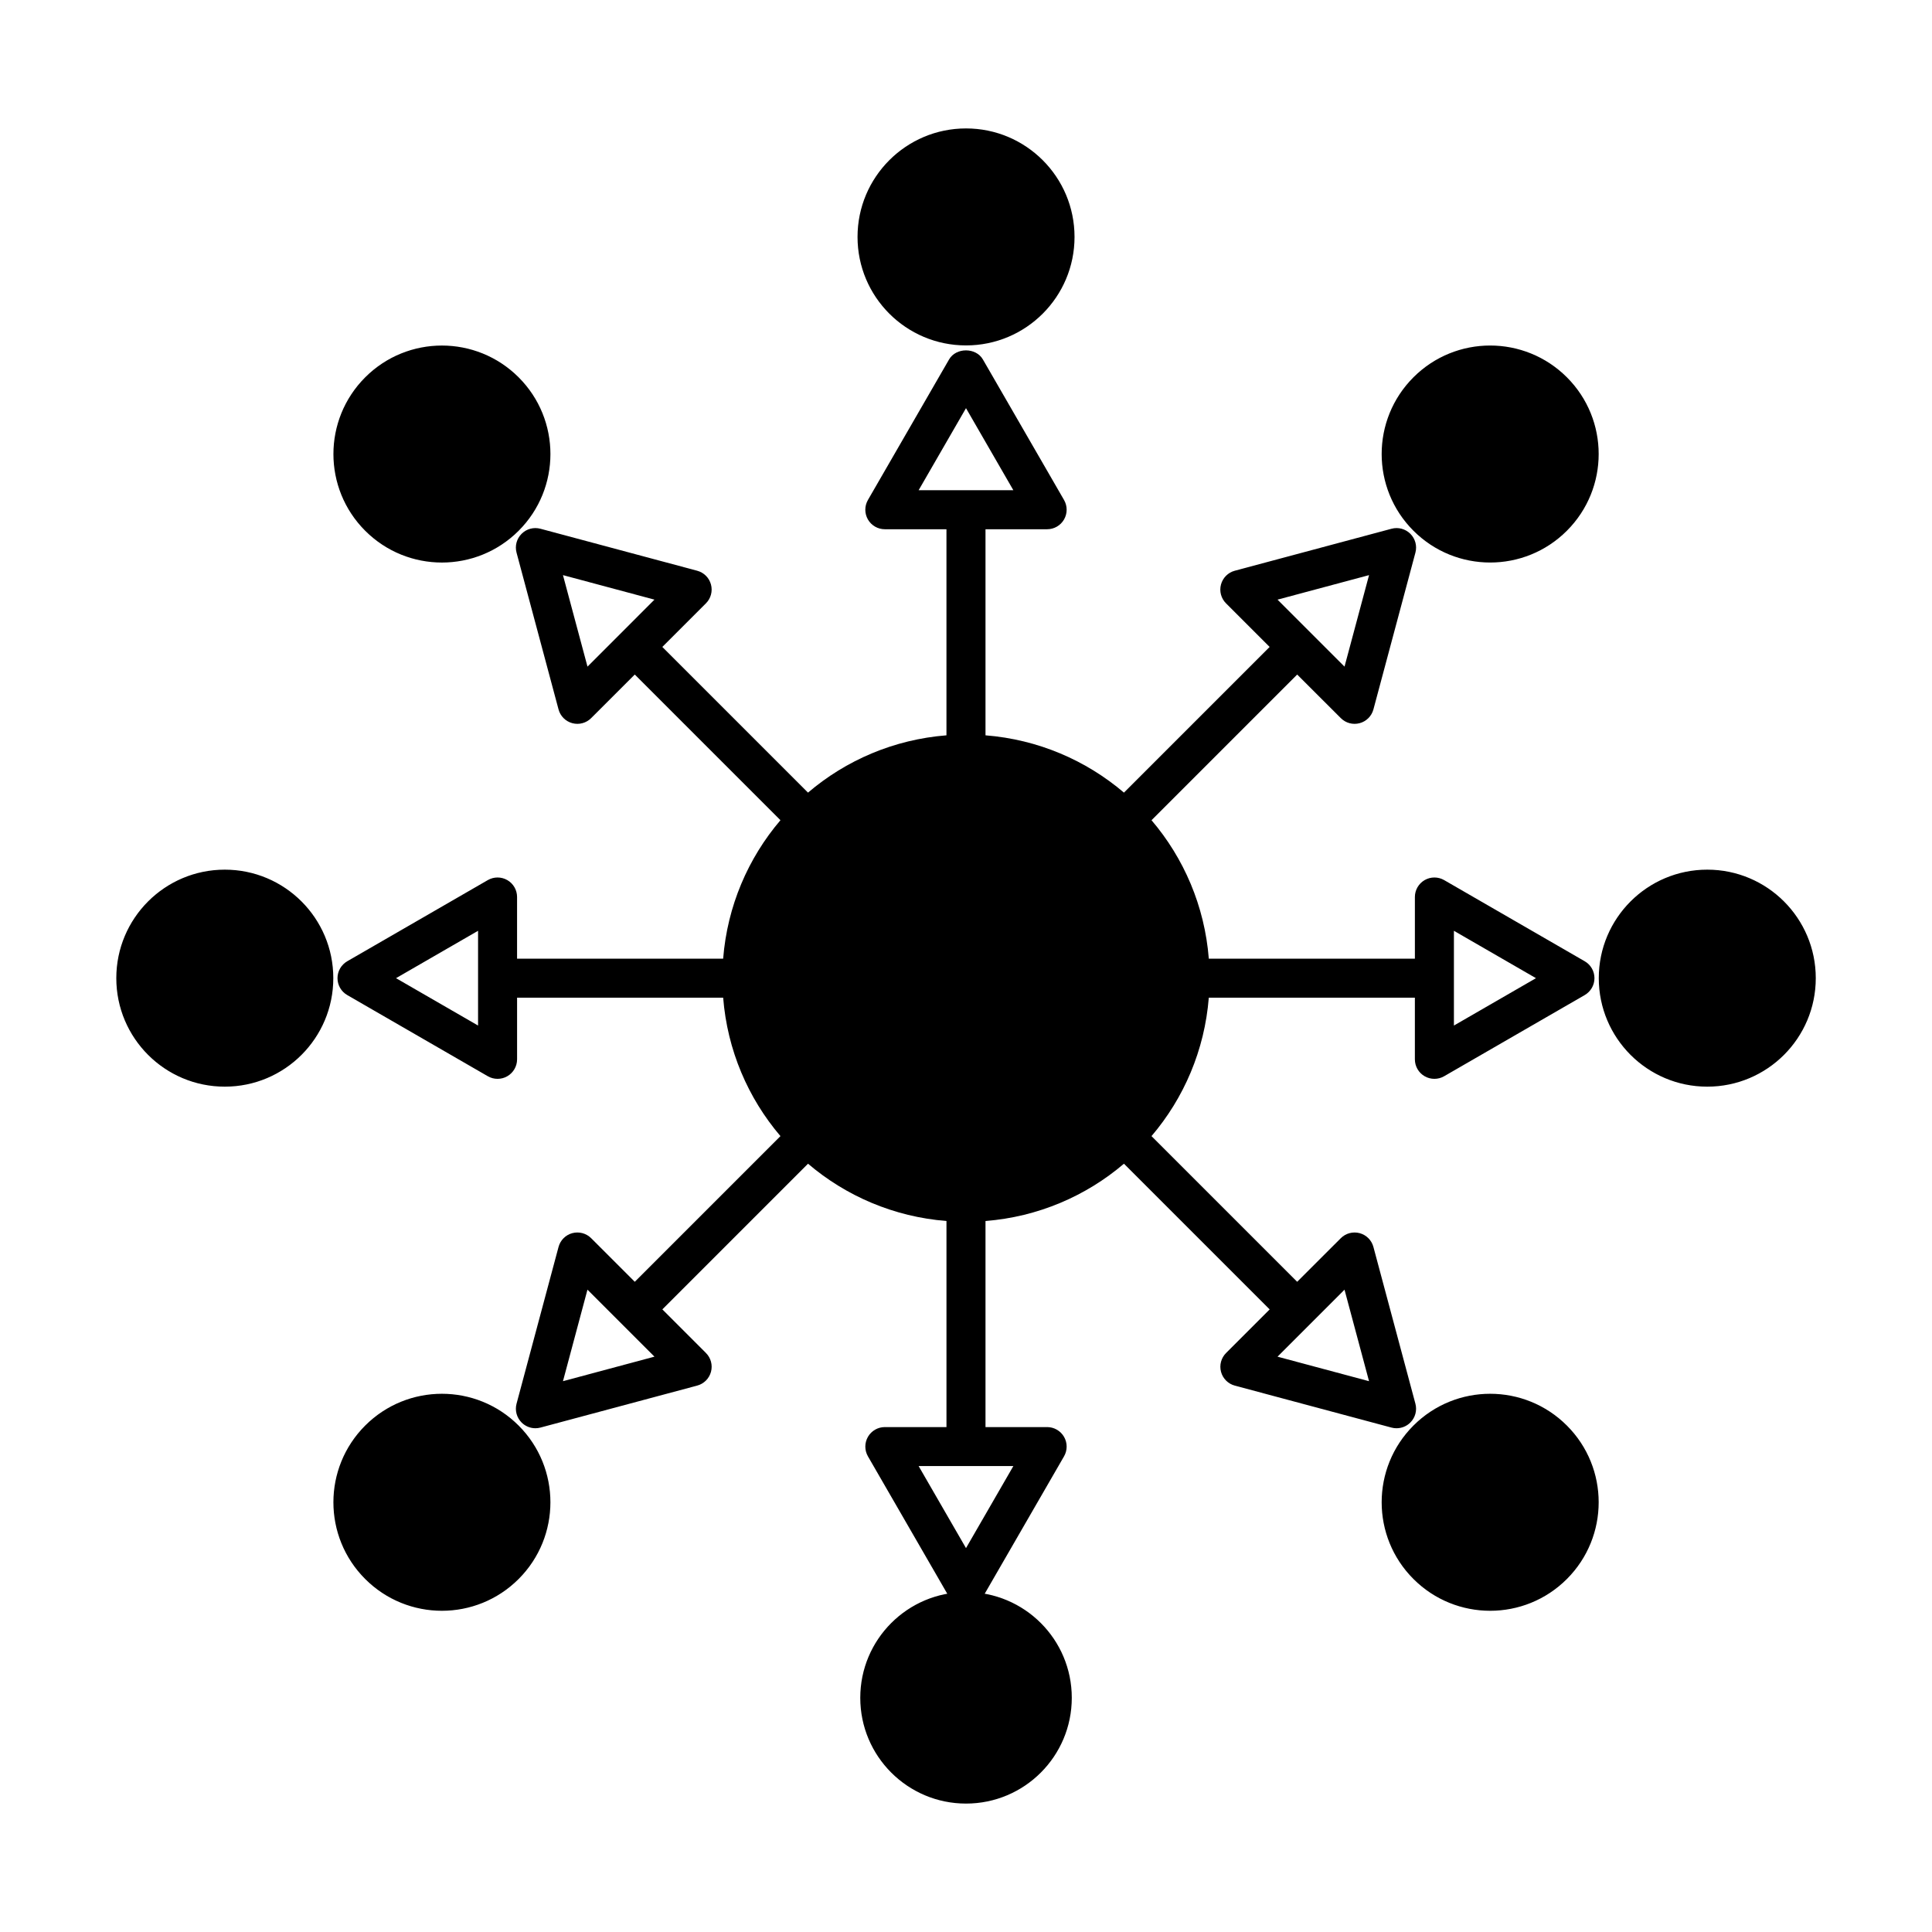 <?xml version="1.0" encoding="UTF-8"?>
<!-- Uploaded to: ICON Repo, www.svgrepo.com, Generator: ICON Repo Mixer Tools -->
<svg fill="#000000" width="800px" height="800px" version="1.1" viewBox="144 144 512 512" xmlns="http://www.w3.org/2000/svg">
 <path d="m371.98 593.94c0-15.477 12.543-28.027 28.027-28.027 15.48 0 28.027 12.543 28.027 28.027 0 15.477-12.543 28.027-28.027 28.027s-28.027-12.551-28.027-28.027zm140.8-71.609-41.543-11.129c-1.785-0.48-3.176-1.867-3.652-3.652-0.48-1.785 0.031-3.688 1.34-4.992l11.551-11.551-38.617-38.613c-10.047 8.566-22.742 14.078-36.691 15.184v54.613h16.332c1.848 0 3.551 0.984 4.481 2.586 0.922 1.602 0.922 3.566 0 5.168l-21.508 37.25c-0.922 1.598-2.625 2.586-4.473 2.586s-3.551-0.984-4.481-2.586l-21.508-37.25c-0.922-1.602-0.922-3.566 0-5.168 0.922-1.602 2.629-2.586 4.481-2.586h16.332v-54.613c-13.949-1.109-26.641-6.621-36.691-15.184l-38.605 38.605 11.551 11.551c1.309 1.305 1.82 3.211 1.34 4.992-0.48 1.785-1.875 3.18-3.652 3.652l-41.543 11.129c-0.441 0.121-0.891 0.176-1.34 0.176-1.355 0-2.672-0.535-3.652-1.516-1.309-1.305-1.82-3.211-1.34-4.992l11.129-41.543c0.48-1.785 1.875-3.18 3.652-3.652 1.797-0.473 3.688 0.035 4.992 1.34l11.559 11.551 38.605-38.605c-8.566-10.047-14.078-22.742-15.184-36.691h-54.613v16.34c0 1.848-0.984 3.551-2.586 4.481-0.797 0.465-1.691 0.691-2.586 0.691-0.891 0-1.789-0.23-2.586-0.691l-37.25-21.508c-1.602-0.922-2.586-2.629-2.586-4.481 0-1.848 0.984-3.551 2.586-4.481l37.25-21.508c1.598-0.922 3.57-0.922 5.168 0 1.602 0.922 2.586 2.629 2.586 4.481v16.34h54.613c1.109-13.949 6.621-26.648 15.184-36.691l-38.605-38.605-11.559 11.551c-1.305 1.305-3.195 1.82-4.992 1.34-1.785-0.48-3.176-1.867-3.652-3.652l-11.129-41.543c-0.48-1.785 0.031-3.688 1.34-4.992 1.305-1.305 3.195-1.82 4.992-1.34l41.543 11.129c1.785 0.48 3.176 1.867 3.652 3.652 0.48 1.785-0.031 3.688-1.34 4.992l-11.551 11.551 38.605 38.605c10.047-8.566 22.742-14.078 36.691-15.184v-54.613h-16.332c-1.848 0-3.551-0.984-4.481-2.586-0.922-1.602-0.922-3.566 0-5.168l21.508-37.25c1.848-3.199 7.109-3.199 8.957 0l21.508 37.25c0.922 1.602 0.922 3.566 0 5.168-0.922 1.602-2.629 2.586-4.481 2.586h-16.332v54.613c13.949 1.109 26.641 6.621 36.691 15.184l38.605-38.605-11.551-11.551c-1.309-1.305-1.82-3.211-1.34-4.992 0.48-1.785 1.875-3.18 3.652-3.652l41.543-11.129c1.797-0.484 3.684 0.035 4.992 1.34 1.309 1.305 1.82 3.211 1.34 4.992l-11.129 41.543c-0.48 1.785-1.875 3.18-3.652 3.652-1.797 0.48-3.688-0.035-4.992-1.34l-11.559-11.551-38.605 38.605c8.566 10.047 14.078 22.742 15.184 36.691h54.613v-16.34c0-1.848 0.984-3.551 2.586-4.481 1.598-0.922 3.57-0.922 5.168 0l37.25 21.508c1.602 0.922 2.586 2.629 2.586 4.481 0 1.848-0.984 3.551-2.586 4.481l-37.25 21.508c-0.797 0.465-1.691 0.691-2.586 0.691-0.891 0-1.789-0.23-2.586-0.691-1.602-0.922-2.586-2.629-2.586-4.481v-16.34h-54.613c-1.109 13.949-6.621 26.648-15.184 36.691l38.605 38.605 11.559-11.551c1.305-1.305 3.195-1.812 4.992-1.34 1.785 0.48 3.176 1.867 3.652 3.652l11.129 41.543c0.48 1.785-0.031 3.688-1.34 4.992-0.977 0.984-2.301 1.516-3.652 1.516-0.434 0.012-0.879-0.051-1.324-0.168zm16.523-106.55 21.746-12.555-21.746-12.555zm-46.746-112.87 17.754 17.754 6.5-24.25zm-165.12 0-24.246-6.496 6.5 24.25zm-46.746 87.758-21.746 12.555 21.746 12.555zm46.746 112.86-17.754-17.754-6.492 24.254zm95.109-229.62-12.547-21.742-12.551 21.746zm-25.098 258.62 12.551 21.738 12.551-21.746-25.102 0.004zm119.36-22.5-6.5-24.25-17.754 17.754zm-106.8-274.49c15.879 0 28.754-12.871 28.754-28.754-0.004-15.879-12.875-28.75-28.754-28.75s-28.754 12.871-28.754 28.754c0 15.879 12.871 28.75 28.754 28.75zm118.57 8.449c-11.23 11.23-11.23 29.438 0 40.664 11.23 11.23 29.438 11.23 40.664 0 11.23-11.23 11.23-29.438 0-40.664-11.234-11.223-29.434-11.23-40.664 0zm77.867 130.48c-15.879 0-28.754 12.871-28.754 28.754 0 15.879 12.871 28.754 28.754 28.754 15.879 0 28.754-12.871 28.754-28.754 0-15.875-12.875-28.754-28.754-28.754zm-77.867 147.32c-11.23 11.23-11.23 29.438 0 40.664 11.23 11.23 29.438 11.23 40.664 0 11.23-11.23 11.23-29.438 0-40.664-11.227-11.23-29.434-11.23-40.664 0zm-277.8 0c-11.23 11.23-11.23 29.438 0 40.664 11.23 11.23 29.438 11.23 40.664 0 11.23-11.23 11.23-29.438 0-40.664-11.227-11.23-29.434-11.23-40.664 0zm-37.203-147.32c-15.879 0-28.754 12.871-28.754 28.754 0 15.879 12.871 28.754 28.754 28.754 15.879 0 28.754-12.871 28.754-28.754 0.004-15.875-12.875-28.754-28.754-28.754zm77.871-89.809c11.23-11.23 11.23-29.438 0-40.664-11.23-11.227-29.438-11.23-40.664 0-11.227 11.23-11.23 29.438 0 40.664 11.227 11.227 29.434 11.227 40.664 0z"/>
</svg>